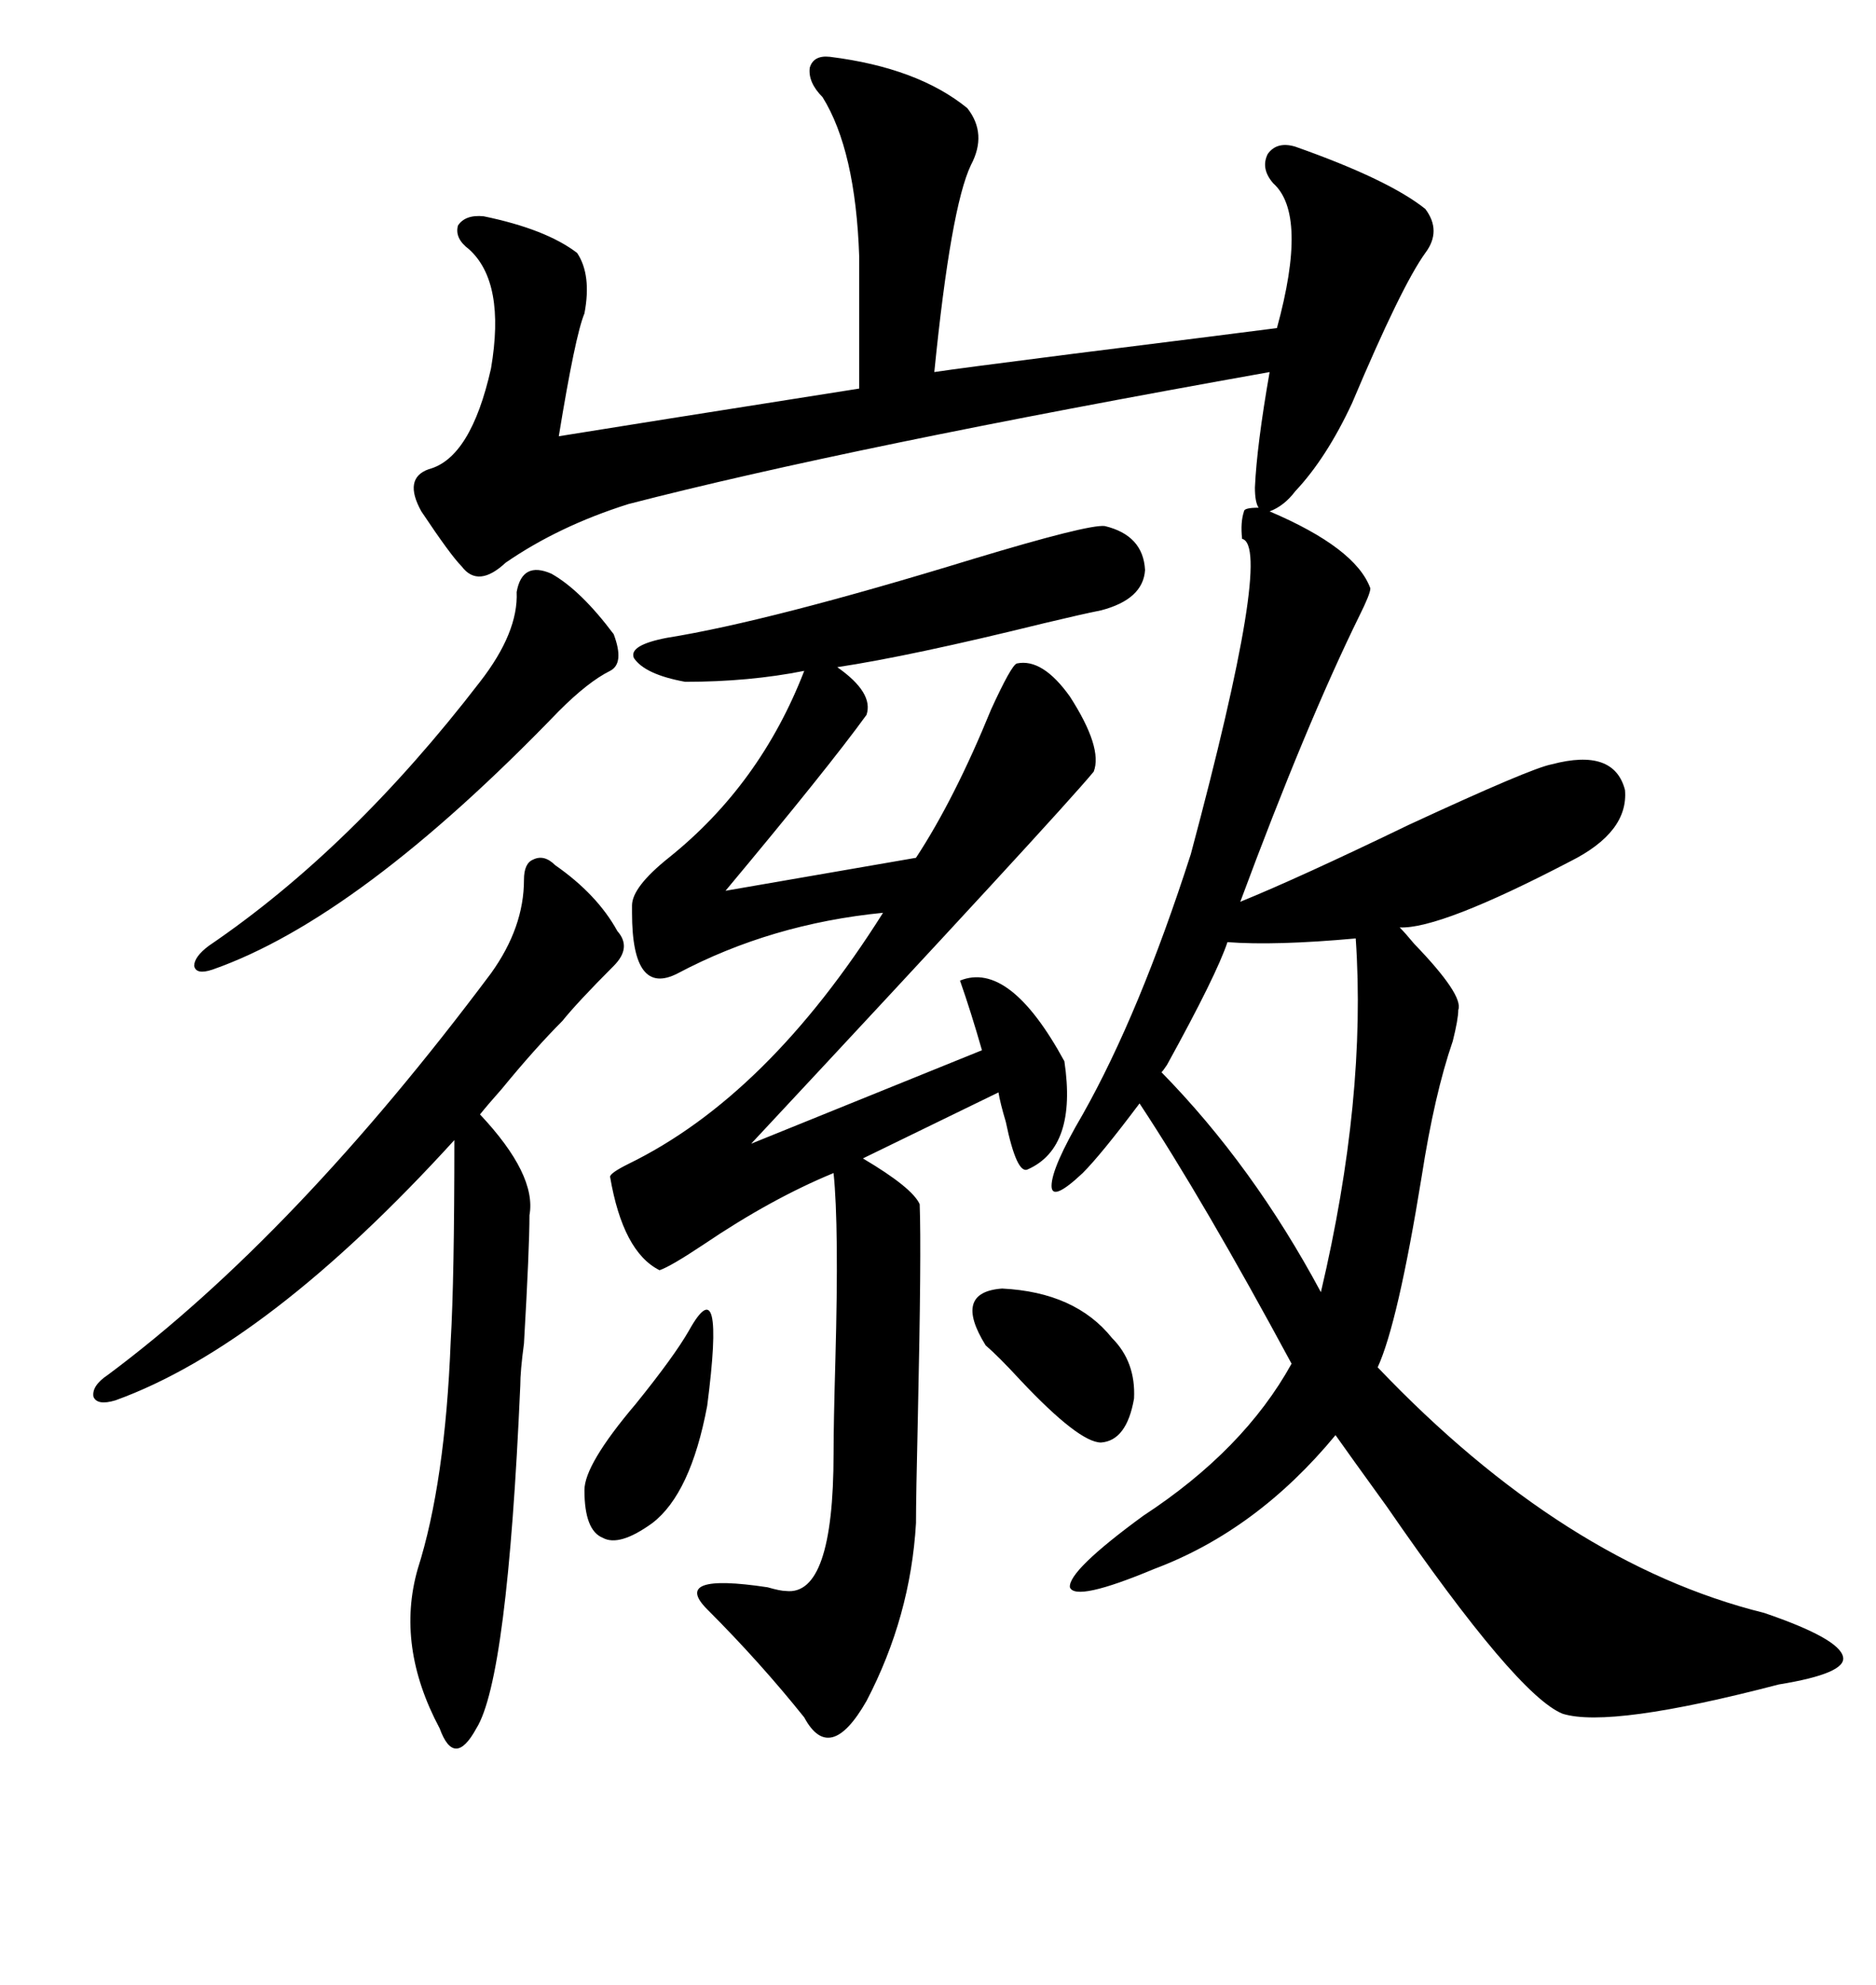 <svg xmlns="http://www.w3.org/2000/svg" xmlns:xlink="http://www.w3.org/1999/xlink" width="300" height="317.285"><path d="M198.93 81.74L198.93 81.74Q198.93 81.15 201.27 81.15L201.27 81.15Q200.68 80.27 200.68 77.93L200.68 77.93Q200.98 71.19 203.03 59.47L203.03 59.47Q135.64 71.48 100.49 80.57L100.49 80.57Q89.36 84.08 80.86 89.94L80.86 89.94Q76.46 94.04 73.83 90.53L73.83 90.53Q72.07 88.77 67.38 81.74L67.38 81.74Q64.45 76.46 68.55 75L68.55 75Q75.29 73.24 78.52 58.89L78.52 58.89Q80.86 45.12 75 39.84L75 39.84Q72.66 38.09 73.24 36.04L73.24 36.04Q74.41 34.28 77.34 34.57L77.34 34.57Q87.30 36.62 92.29 40.43L92.29 40.43Q94.63 43.95 93.46 50.10L93.46 50.10Q91.99 53.61 89.36 69.73L89.36 69.73Q100.20 67.97 137.40 62.11L137.40 62.11L137.40 41.02Q136.82 24.02 131.54 15.53L131.54 15.53Q129.20 13.18 129.49 10.84L129.49 10.84Q130.08 8.79 132.71 9.08L132.71 9.08Q146.78 10.84 154.69 17.29L154.69 17.29Q157.91 21.39 155.27 26.37L155.27 26.37Q152.05 33.11 149.41 59.47L149.41 59.47Q153.22 58.89 171.68 56.54L171.68 56.54Q195.12 53.61 204.20 52.44L204.20 52.44Q209.18 34.28 203.61 29.30L203.61 29.30Q201.56 26.95 202.73 24.61L202.73 24.61Q204.20 22.56 207.13 23.44L207.13 23.44Q222.07 28.71 227.93 33.40L227.93 33.40Q230.57 36.91 227.93 40.43L227.93 40.43Q224.12 45.70 216.21 64.45L216.21 64.45Q212.11 73.24 207.13 78.52L207.13 78.52Q205.37 80.86 203.03 81.74L203.03 81.74Q216.80 87.60 219.14 94.04L219.14 94.04Q219.14 94.92 217.38 98.44L217.38 98.44Q208.89 115.72 198.34 144.14L198.34 144.14Q207.71 140.33 225.29 131.84L225.29 131.84Q244.92 122.75 248.14 122.17L248.14 122.17Q258.11 119.53 259.86 126.27L259.86 126.27Q260.45 133.01 251.07 137.70L251.07 137.70Q230.27 148.54 223.83 148.24L223.83 148.24Q224.71 149.12 226.17 150.88L226.17 150.88Q234.08 159.08 233.20 161.43L233.20 161.43Q233.20 162.89 232.32 166.41L232.32 166.41Q229.39 174.90 227.34 188.09L227.34 188.09Q223.54 211.52 220.31 218.55L220.31 218.55Q250.20 249.90 282.13 257.81L282.13 257.81Q294.14 261.91 294.73 264.84L294.73 264.84Q295.31 267.48 284.47 269.24L284.47 269.24Q257.52 276.27 249.90 273.93L249.90 273.93Q242.58 271.00 221.78 240.82L221.78 240.82Q215.63 232.32 213.57 229.39L213.57 229.39Q200.98 244.63 184.57 250.78L184.57 250.78Q171.97 256.05 171.09 253.71L171.09 253.71Q170.80 251.07 182.81 242.29L182.81 242.29Q198.93 231.74 206.54 217.97L206.54 217.97Q192.48 191.89 182.23 176.37L182.23 176.37Q176.07 184.57 173.14 187.50L173.14 187.50Q168.16 192.19 168.16 189.55L168.16 189.55Q168.16 186.62 173.14 178.13L173.14 178.13Q182.23 162.01 190.43 136.52L190.43 136.52Q203.61 87.30 198.63 86.13L198.63 86.13Q198.34 83.50 198.93 81.74ZM176.66 84.08L176.66 84.08Q182.81 85.55 183.11 91.11L183.11 91.11Q182.81 95.80 176.07 97.56L176.07 97.56Q173.14 98.14 166.99 99.61L166.99 99.61Q145.61 104.88 133.89 106.64L133.89 106.64Q139.75 110.74 138.57 114.26L138.57 114.26Q132.42 122.75 116.02 142.38L116.02 142.38L146.48 137.11Q152.64 127.73 158.50 113.38L158.50 113.38Q161.72 106.35 162.60 106.05L162.60 106.05Q166.70 105.18 171.09 111.33L171.09 111.33Q176.37 119.53 174.90 123.34L174.90 123.34Q169.34 130.08 120.12 182.81L120.12 182.81L157.03 167.87Q155.27 161.72 153.52 156.74L153.52 156.74Q161.43 153.52 170.21 169.63L170.21 169.63Q172.27 183.40 164.36 186.91L164.36 186.91Q162.60 187.79 160.84 179.30L160.84 179.30Q159.96 176.37 159.67 174.61L159.67 174.61L137.99 185.16Q145.90 189.84 147.07 192.48L147.07 192.48Q147.36 200.10 146.78 226.46L146.78 226.46Q146.48 239.36 146.48 243.46L146.48 243.46Q145.61 258.40 138.57 271.88L138.57 271.88Q132.71 282.13 128.61 274.51L128.61 274.51Q121.58 265.72 113.09 257.23L113.09 257.23Q107.23 251.37 122.75 253.71L122.75 253.71Q124.80 254.30 125.68 254.30L125.68 254.30Q133.30 255.18 133.30 232.32L133.30 232.32Q133.30 227.64 133.59 217.38L133.59 217.38Q134.18 196.00 133.30 187.50L133.30 187.50Q123.34 191.60 112.50 198.93L112.50 198.93Q107.23 202.44 105.47 203.03L105.47 203.03Q99.61 200.10 97.56 188.09L97.56 188.09Q97.56 187.50 100.49 186.04L100.49 186.04Q122.75 175.20 141.21 145.90L141.21 145.90Q123.34 147.66 108.40 155.57L108.40 155.57Q101.07 159.38 101.07 145.90L101.07 145.90Q101.07 145.02 101.07 144.73L101.07 144.73Q101.07 141.80 106.93 137.11L106.93 137.11Q121.58 125.39 128.61 107.23L128.61 107.23Q119.82 108.98 109.57 108.98L109.57 108.98Q103.13 107.81 101.37 105.18L101.37 105.18Q100.49 103.13 106.64 101.95L106.64 101.95Q123.05 99.32 155.57 89.36L155.57 89.36Q174.02 83.79 176.66 84.08ZM88.77 138.28L88.77 138.28Q95.51 142.97 98.73 148.83L98.73 148.83Q101.07 151.46 98.14 154.39L98.14 154.39Q92.29 160.25 89.94 163.18L89.94 163.18Q85.55 167.58 80.27 174.02L80.27 174.02Q77.93 176.66 76.76 178.13L76.76 178.13Q85.84 187.79 84.67 194.24L84.67 194.24Q84.67 199.51 83.79 214.75L83.79 214.75Q83.20 219.14 83.20 221.48L83.20 221.48Q81.15 268.36 76.17 276.27L76.17 276.27Q74.41 279.49 72.95 279.49L72.95 279.49Q71.48 279.49 70.31 276.27L70.31 276.27Q63.28 263.09 66.80 250.78L66.80 250.78Q71.19 237.01 72.07 214.45L72.07 214.45Q72.66 204.49 72.66 182.23L72.66 182.23Q42.77 215.04 18.46 223.83L18.46 223.83Q15.53 224.71 14.94 223.24L14.94 223.24Q14.65 221.48 17.29 219.73L17.29 219.73Q47.17 197.46 78.52 155.57L78.52 155.57Q83.79 148.24 83.79 140.63L83.79 140.63Q83.79 137.99 85.25 137.40L85.25 137.40Q87.01 136.52 88.77 138.28ZM216.80 150L216.80 150Q203.91 151.17 196.29 150.59L196.29 150.59Q194.53 155.86 186.62 170.21L186.62 170.21Q186.04 171.09 185.74 171.39L185.74 171.39Q200.39 186.33 211.23 206.54L211.23 206.54Q218.55 175.49 216.80 150ZM88.18 91.70L88.18 91.70Q92.87 94.34 98.14 101.37L98.14 101.37Q99.90 106.05 97.56 107.23L97.56 107.23Q94.04 108.98 89.36 113.67L89.36 113.67Q57.42 146.78 33.98 154.98L33.98 154.98Q31.35 155.86 31.05 154.39L31.05 154.39Q31.05 152.93 33.40 151.17L33.40 151.17Q56.25 135.64 76.76 108.98L76.76 108.98Q82.91 101.07 82.62 94.63L82.62 94.63Q83.50 89.65 88.18 91.70ZM110.16 212.70L110.16 212.70Q116.02 202.15 113.09 224.71L113.09 224.71Q110.45 238.77 104.30 243.46L104.30 243.46Q99.02 247.27 96.39 245.80L96.39 245.80Q93.46 244.63 93.46 238.18L93.46 238.18Q93.46 234.08 101.66 224.41L101.66 224.41Q107.81 216.80 110.16 212.70ZM177.83 213.87L177.83 213.87Q181.64 217.68 181.35 223.54L181.35 223.54Q180.18 230.27 176.07 230.57L176.07 230.57Q172.56 230.57 163.18 220.61L163.18 220.61Q159.67 216.80 157.62 215.04L157.62 215.04Q152.34 206.54 160.25 205.96L160.25 205.96Q171.97 206.54 177.83 213.87Z"/></svg>